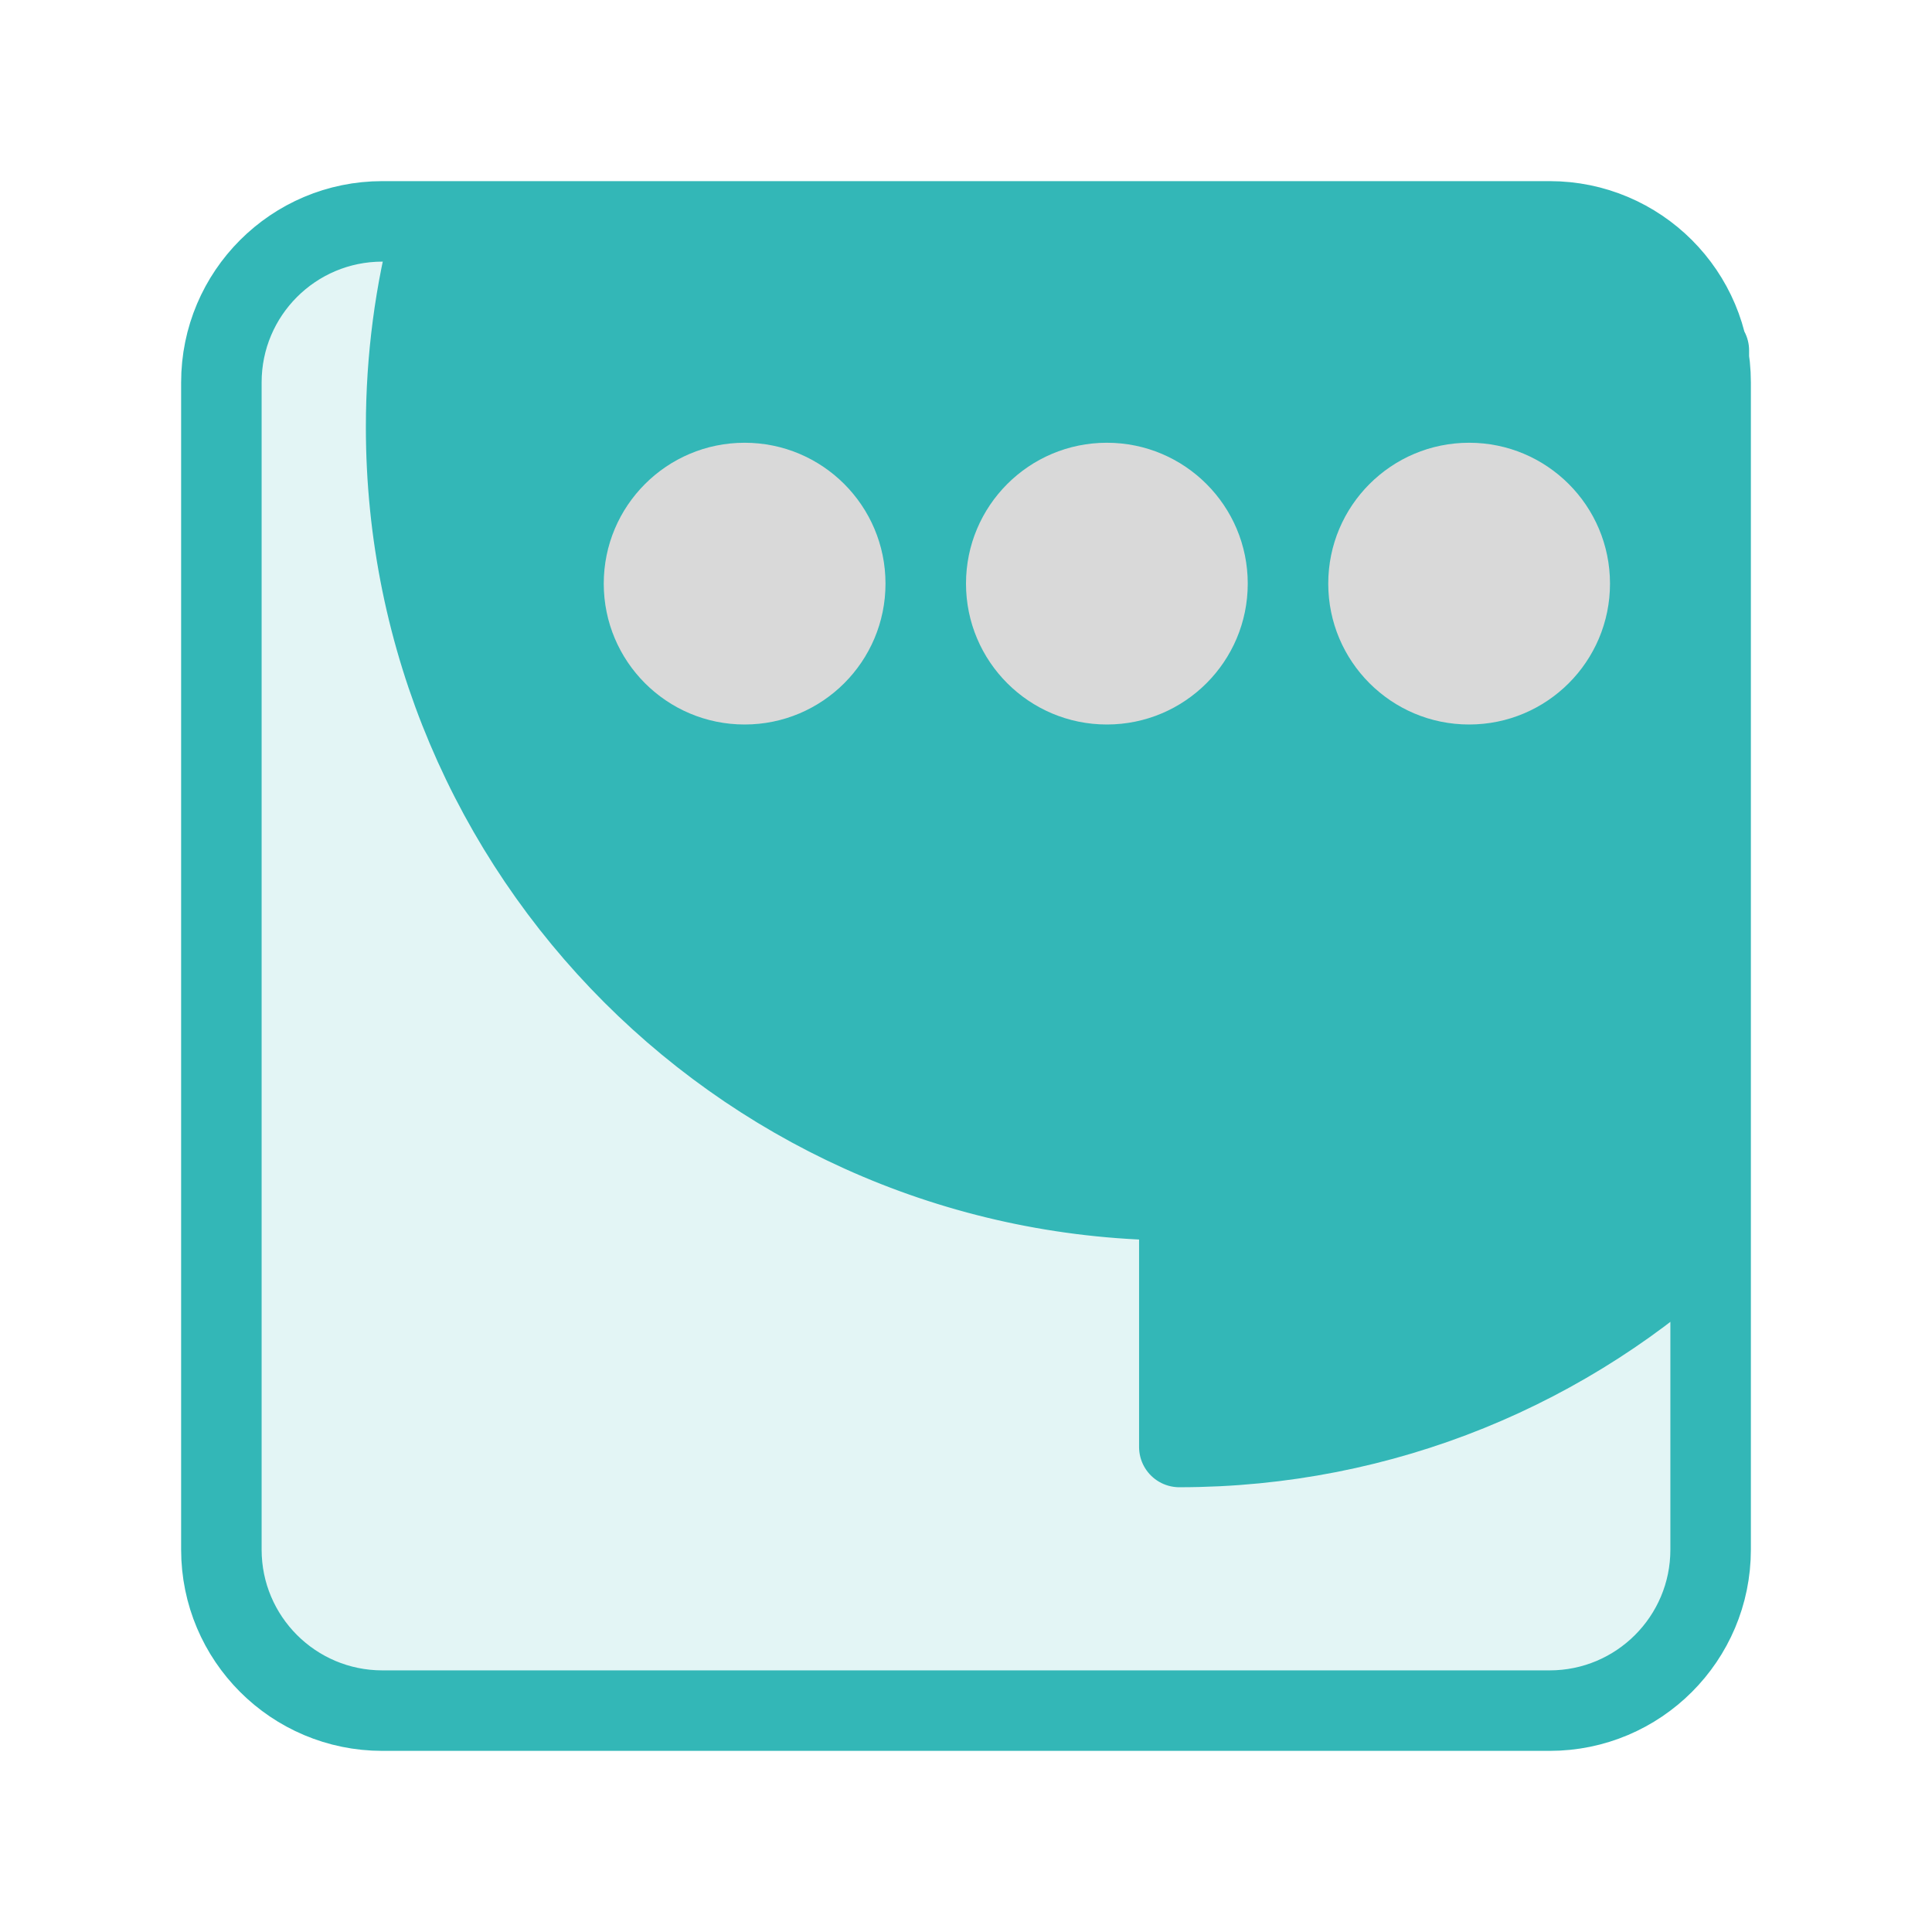 <svg width="48" height="48" viewBox="0 0 48 48" fill="none" xmlns="http://www.w3.org/2000/svg">
<path d="M38.5 5.5H9.5C7.291 5.5 5.5 7.291 5.5 9.5V38.5C5.5 40.709 7.291 42.5 9.5 42.5H38.5C40.709 42.5 42.5 40.709 42.5 38.5V9.5C42.5 7.291 40.709 5.5 38.5 5.5Z" fill="#33B7B7" fill-opacity="0.14"/>
<path d="M38.5 5.664C38.485 5.719 10.75 5.609 10.735 5.664C10.314 7.236 10.09 8.9 10.09 10.61C10.09 21.22 18.69 29.82 29.3 29.82V35.95C34.388 35.95 39.021 33.967 42.456 30.721C42.471 30.708 42.442 8.72 42.456 8.707" fill="#33B7B7"/>
<path d="M42.456 8.707C42.442 8.72 42.471 30.708 42.456 30.721M42.456 8.707V30.721M42.456 8.707L38.5 5.664C38.485 5.719 10.75 5.609 10.735 5.664C10.314 7.236 10.09 8.9 10.09 10.61C10.09 21.22 18.69 29.82 29.3 29.82V35.95C34.388 35.95 39.021 33.967 42.456 30.721M38.5 5.5H9.5C7.291 5.5 5.5 7.291 5.5 9.5V38.5C5.5 40.709 7.291 42.5 9.5 42.5H38.5C40.709 42.5 42.5 40.709 42.5 38.5V9.5C42.5 7.291 40.709 5.5 38.5 5.5Z" stroke="#33B7B7" stroke-width="2" stroke-linecap="round" stroke-linejoin="round"/>
<circle cx="18.5" cy="14.5" r="3.5" fill="#D9D9D9"/>
<circle cx="36.5" cy="14.5" r="3.5" fill="#D9D9D9"/>
<circle cx="27.5" cy="14.5" r="3.5" fill="#D9D9D9"/>
</svg>
